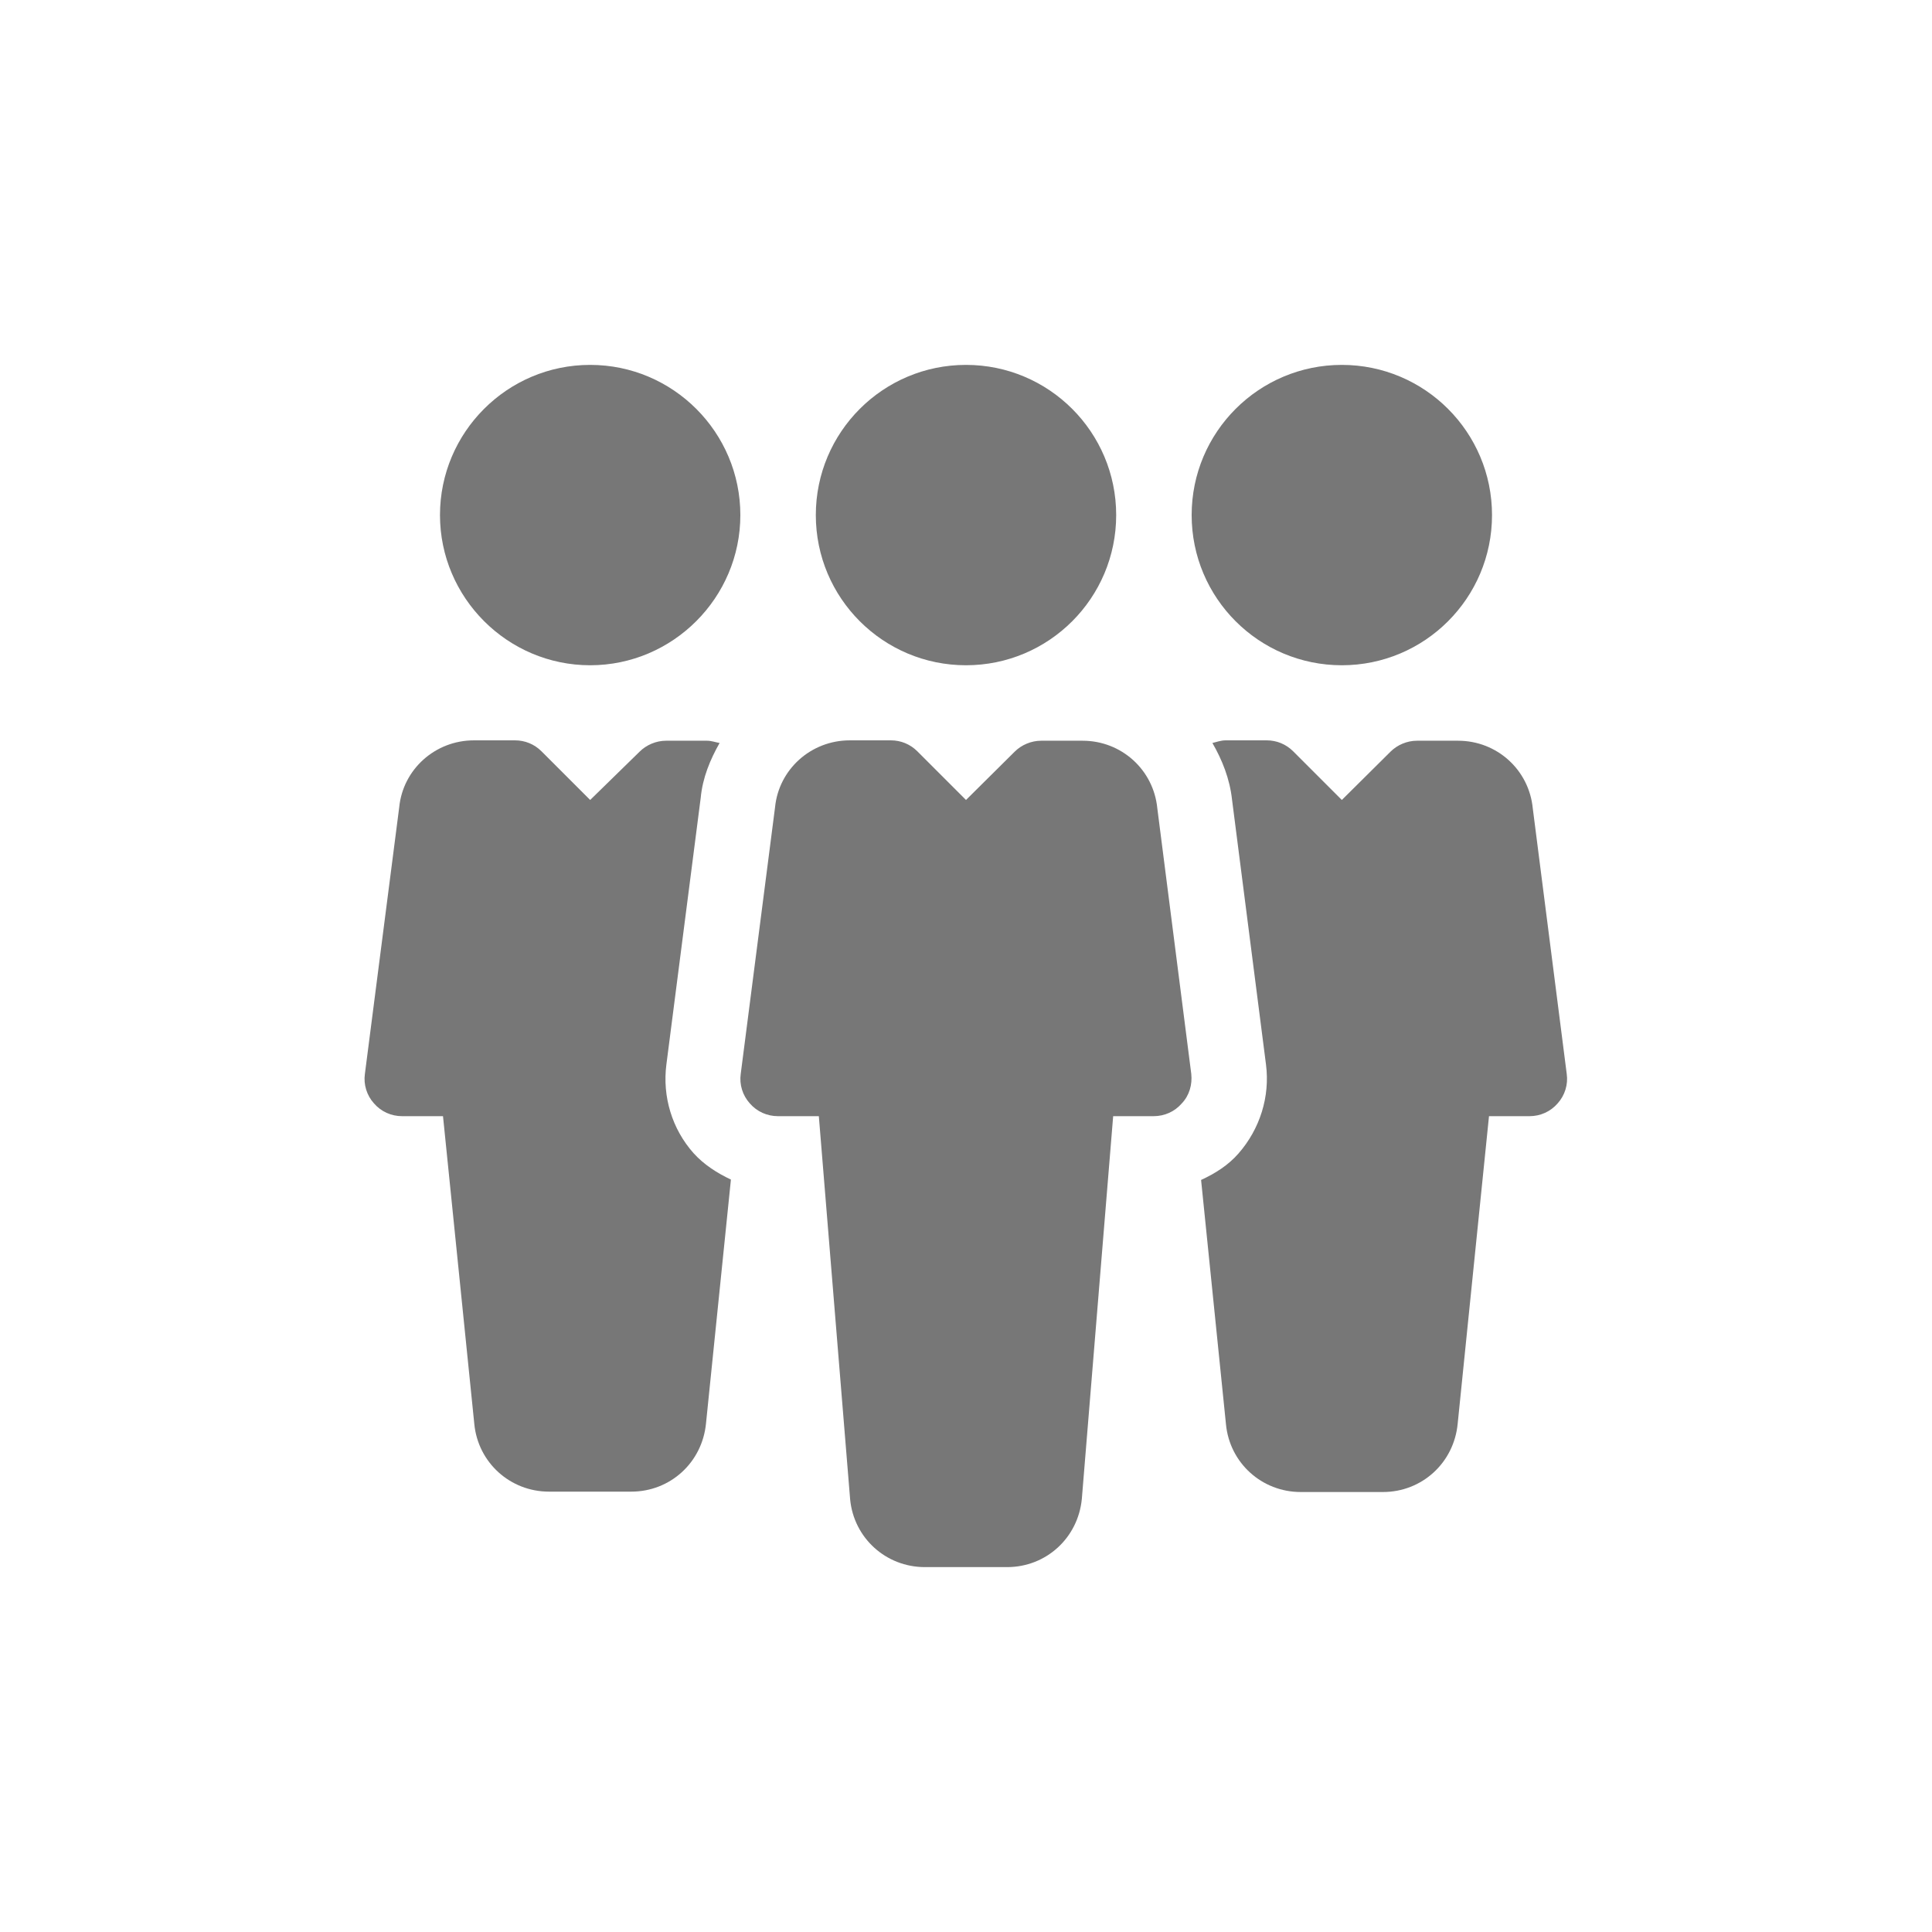 <?xml version="1.0" encoding="utf-8"?>
<!-- Generator: Adobe Illustrator 19.0.0, SVG Export Plug-In . SVG Version: 6.00 Build 0)  -->
<svg version="1.1" id="Capa_1" xmlns="http://www.w3.org/2000/svg" xmlns:xlink="http://www.w3.org/1999/xlink" x="0px" y="0px"
	 viewBox="-223 25 512 512" style="enable-background:new -223 25 512 512;" xml:space="preserve">
<style type="text/css">
	.st0{fill:#777777;}
</style>
<g>
	<g>
		<circle class="st0" cx="33" cy="161.5" r="39.8"/>
	</g>
</g>
<g>
	<g>
		<path class="st0" d="M92.7,309.6l-9-70.4c-1-10.2-9.5-17.9-19.8-17.9H52.9c-2.6,0-5.2,1.1-7,2.9L33,237l-12.9-12.9
			c-1.9-1.9-4.4-2.9-7-2.9H2.2c-10.3,0-18.8,7.7-19.8,17.7l-9.1,70.7c-0.4,2.8,0.5,5.7,2.4,7.8c1.9,2.2,4.6,3.4,7.5,3.4H-6
			l8.3,101.6c1,10.2,9.5,17.9,19.8,17.9h21.8c10.3,0,18.8-7.7,19.8-18.1l8.3-101.4h10.7c2.9,0,5.6-1.2,7.5-3.4
			C92.2,315.3,93,312.4,92.7,309.6z"/>
	</g>
</g>
<g>
	<g>
		<circle class="st0" cx="132.6" cy="161.5" r="39.8"/>
	</g>
</g>
<g>
	<g>
		<path class="st0" d="M-66.6,121.7c-22,0-39.8,17.9-39.8,39.8s17.9,39.8,39.8,39.8c21.9,0,39.8-17.9,39.8-39.8
			S-44.6,121.7-66.6,121.7z"/>
	</g>
</g>
<g>
	<g>
		<path class="st0" d="M192.2,309.6l-9-70.4c-1-10.2-9.5-17.9-19.8-17.9h-10.9c-2.6,0-5.2,1.1-7,2.9L132.6,237l-12.9-12.9
			c-1.9-1.9-4.4-2.9-7-2.9h-10.9c-1.2,0-2.3,0.4-3.5,0.7c2.6,4.5,4.6,9.5,5.2,15l9,70.2c1.1,8.5-1.6,17.1-7.3,23.6
			c-2.7,3.1-6.2,5.3-9.9,7l6.6,64.8c1,10.2,9.5,17.9,19.8,17.9h21.8c10.3,0,18.8-7.7,19.8-18.1l8.3-81.5h10.7c2.9,0,5.6-1.2,7.5-3.4
			C191.7,315.3,192.6,312.4,192.2,309.6z"/>
	</g>
</g>
<g>
	<g>
		<path class="st0" d="M-39.2,330.6c-5.7-6.4-8.3-15-7.2-23.5l9.1-70.7c0.5-5.3,2.5-10.1,5-14.5c-1.1-0.2-2.2-0.6-3.3-0.6h-10.9
			c-2.6,0-5.2,1.1-7,2.9L-66.6,237l-12.9-12.9c-1.9-1.9-4.4-2.9-7-2.9h-10.9c-10.3,0-18.8,7.7-19.8,17.7l-9.1,70.7
			c-0.4,2.8,0.5,5.7,2.4,7.8c1.9,2.2,4.6,3.4,7.5,3.4h10.8l8.3,81.6c1,10.2,9.5,17.9,19.8,17.9h21.8c10.3,0,18.8-7.7,19.8-18.1
			l6.6-64.6C-32.9,335.9-36.4,333.7-39.2,330.6z"/>
	</g>
</g>
</svg>
